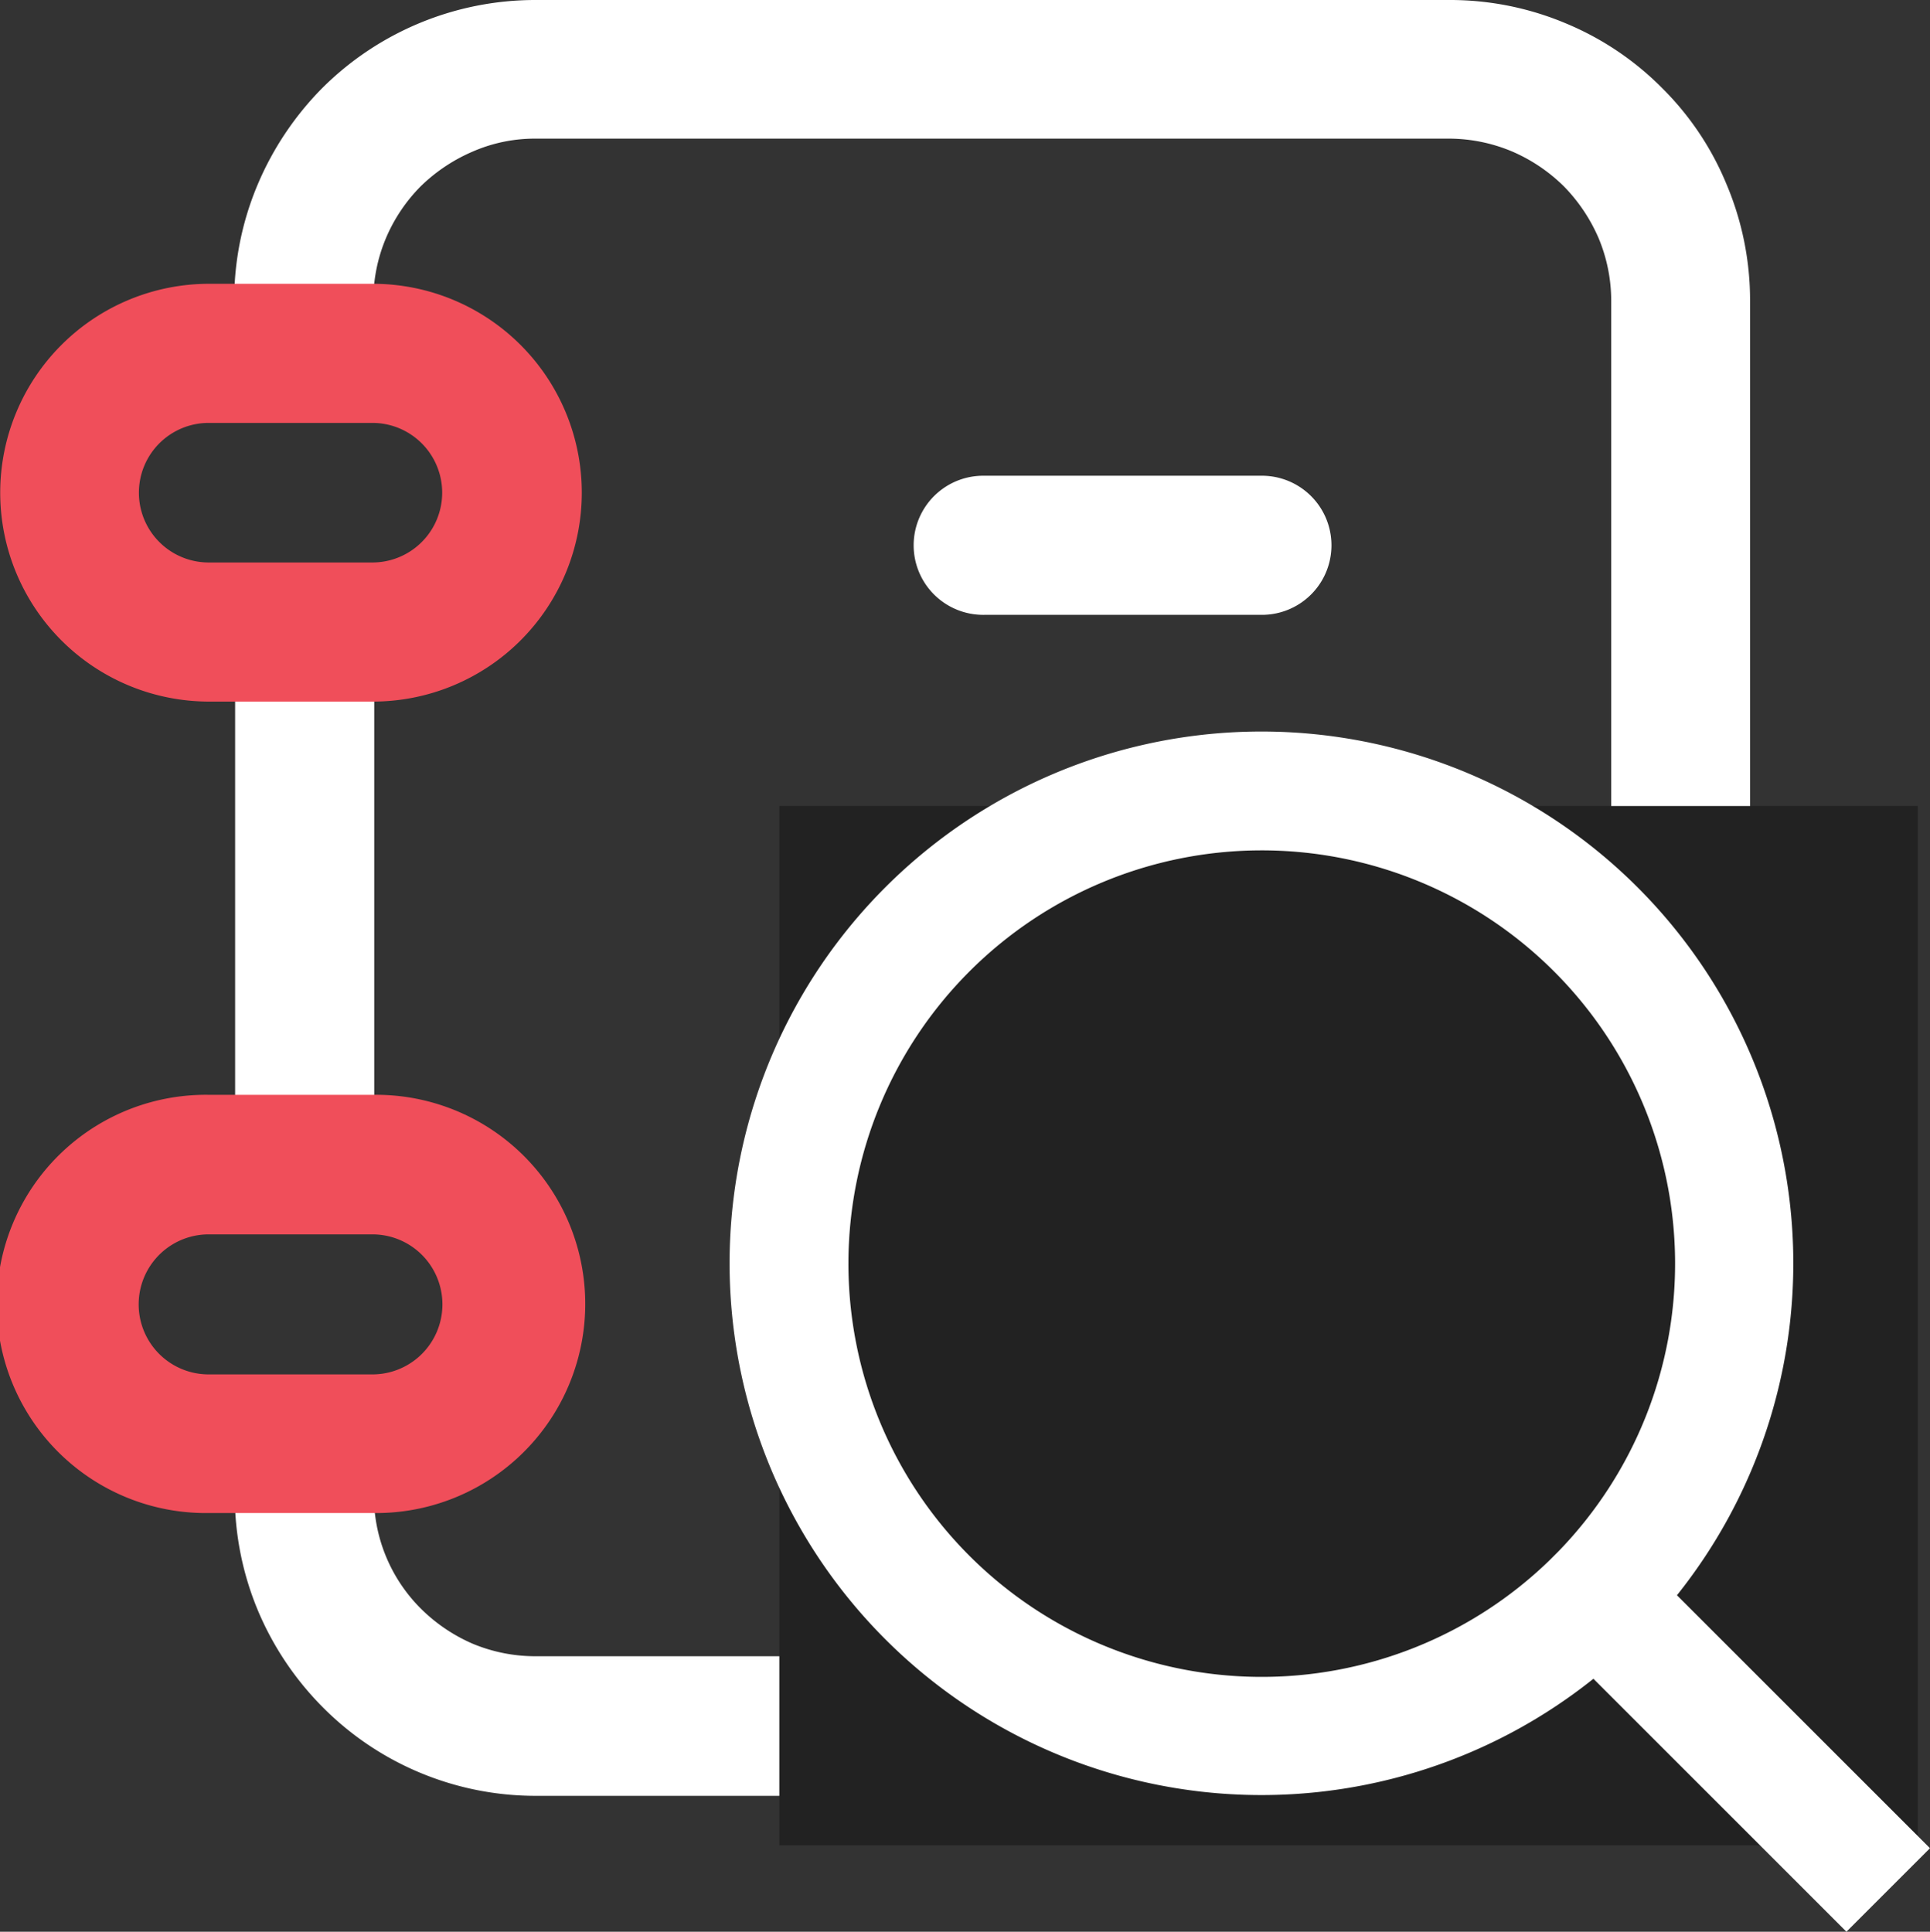 <svg xmlns="http://www.w3.org/2000/svg" width="77.979" height="78.062" viewBox="0 0 77.979 78.062">
  <rect x="0" y="0" width="77.979" height="78.062" fill="#333333" stroke="none"/>
  <g id="ico_search" transform="translate(-90.512 -70.428)">
    <g id="그룹_32022" data-name="그룹 32022" transform="translate(100.012 95.631)">
      <path id="패스_127" data-name="패스 127" d="M428.881,566.884a2.807,2.807,0,0,1-2.811-2.811V547.491a2.811,2.811,0,0,1,5.621,0v16.583A2.807,2.807,0,0,1,428.881,566.884Z" transform="translate(-426.07 -544.68)" fill="#fff"/>
    </g>
    <g id="그룹_32023" data-name="그룹 32023" transform="translate(99.975 70.428)">
      <path id="패스_128" data-name="패스 128" d="M475.162,603.8H438.248a12.106,12.106,0,0,1-8.619-3.579,12.312,12.312,0,0,1-2.6-3.86,12.107,12.107,0,0,1-.956-4.741,2.811,2.811,0,0,1,5.621,0,6.457,6.457,0,0,0,1.911,4.628,6.8,6.8,0,0,0,2.08,1.405,6.579,6.579,0,0,0,2.548.506h36.914a6.269,6.269,0,0,0,2.548-.525,6.575,6.575,0,0,0,2.08-1.405,6.358,6.358,0,0,0,1.405-2.1,6.579,6.579,0,0,0,.506-2.548V543.41a6.578,6.578,0,0,0-.506-2.548,6.878,6.878,0,0,0-1.405-2.1,6.794,6.794,0,0,0-2.08-1.405,6.6,6.6,0,0,0-2.548-.525H438.23a6.27,6.27,0,0,0-2.548.525,6.876,6.876,0,0,0-2.1,1.405,6.659,6.659,0,0,0-1.405,2.1,6.511,6.511,0,0,0-.506,2.548,2.811,2.811,0,0,1-5.621,0,12.041,12.041,0,0,1,.956-4.741,12.391,12.391,0,0,1,2.6-3.879,12.192,12.192,0,0,1,8.619-3.56h36.914a12.04,12.04,0,0,1,4.741.956,11.9,11.9,0,0,1,3.86,2.6,11.785,11.785,0,0,1,2.6,3.879,12.04,12.04,0,0,1,.956,4.741v48.175a12.1,12.1,0,0,1-3.56,8.6,12.181,12.181,0,0,1-3.879,2.6A10.891,10.891,0,0,1,475.162,603.8Z" transform="translate(-426.05 -531.23)" fill="#fff"/>
    </g>
    <g id="그룹_32024" data-name="그룹 32024" transform="translate(90.512 81.896)">
      <g id="그룹_32025" data-name="그룹 32025" transform="translate(0)">
        <path id="패스_129" data-name="패스 129" d="M436.065,554.233h-6.615a8.441,8.441,0,1,1,0-16.883h6.615a8.441,8.441,0,1,1,0,16.883Zm-6.633-11.261a2.82,2.82,0,1,0,0,5.64h6.614a2.82,2.82,0,1,0,0-5.64Z" transform="translate(-421 -537.35)" fill="#f04e5a"/>
      </g>
      <g id="그룹_32026" data-name="그룹 32026" transform="translate(0 32.772)">
        <path id="패스_130" data-name="패스 130" d="M436.065,571.742h-6.615a8.451,8.451,0,1,1,0-16.9h6.615a8.451,8.451,0,1,1,0,16.9Zm-6.633-11.261a2.829,2.829,0,0,0,0,5.659h6.614a2.829,2.829,0,0,0,0-5.659Z" transform="translate(-421 -554.84)" fill="#f04e5a"/>
      </g>
    </g>
    <g id="그룹_32025-2" data-name="그룹 32025" transform="translate(127.48 89.653)">
      <path id="패스_131" data-name="패스 131" d="M454.8,547.111H443.541a2.811,2.811,0,1,1,0-5.621H454.8a2.811,2.811,0,0,1,0,5.621Z" transform="translate(-440.73 -541.49)" fill="#fff"/>
    </g>
    <rect id="사각형_7356" data-name="사각형 7356" width="46" height="42" transform="translate(122 103)" fill="#222"/>
    <path id="search-line_1_" data-name="search-line (1)" d="M40.267,36.892,50.49,47.115,47.115,50.49,36.892,40.267a21.489,21.489,0,1,1,3.376-3.376ZM35.478,35.12a16.7,16.7,0,1,0-.358.358Z" transform="translate(118 98)" fill="#fff" style="mix-blend-mode: color-dodge;isolation: isolate"/>
  </g>
</svg>
